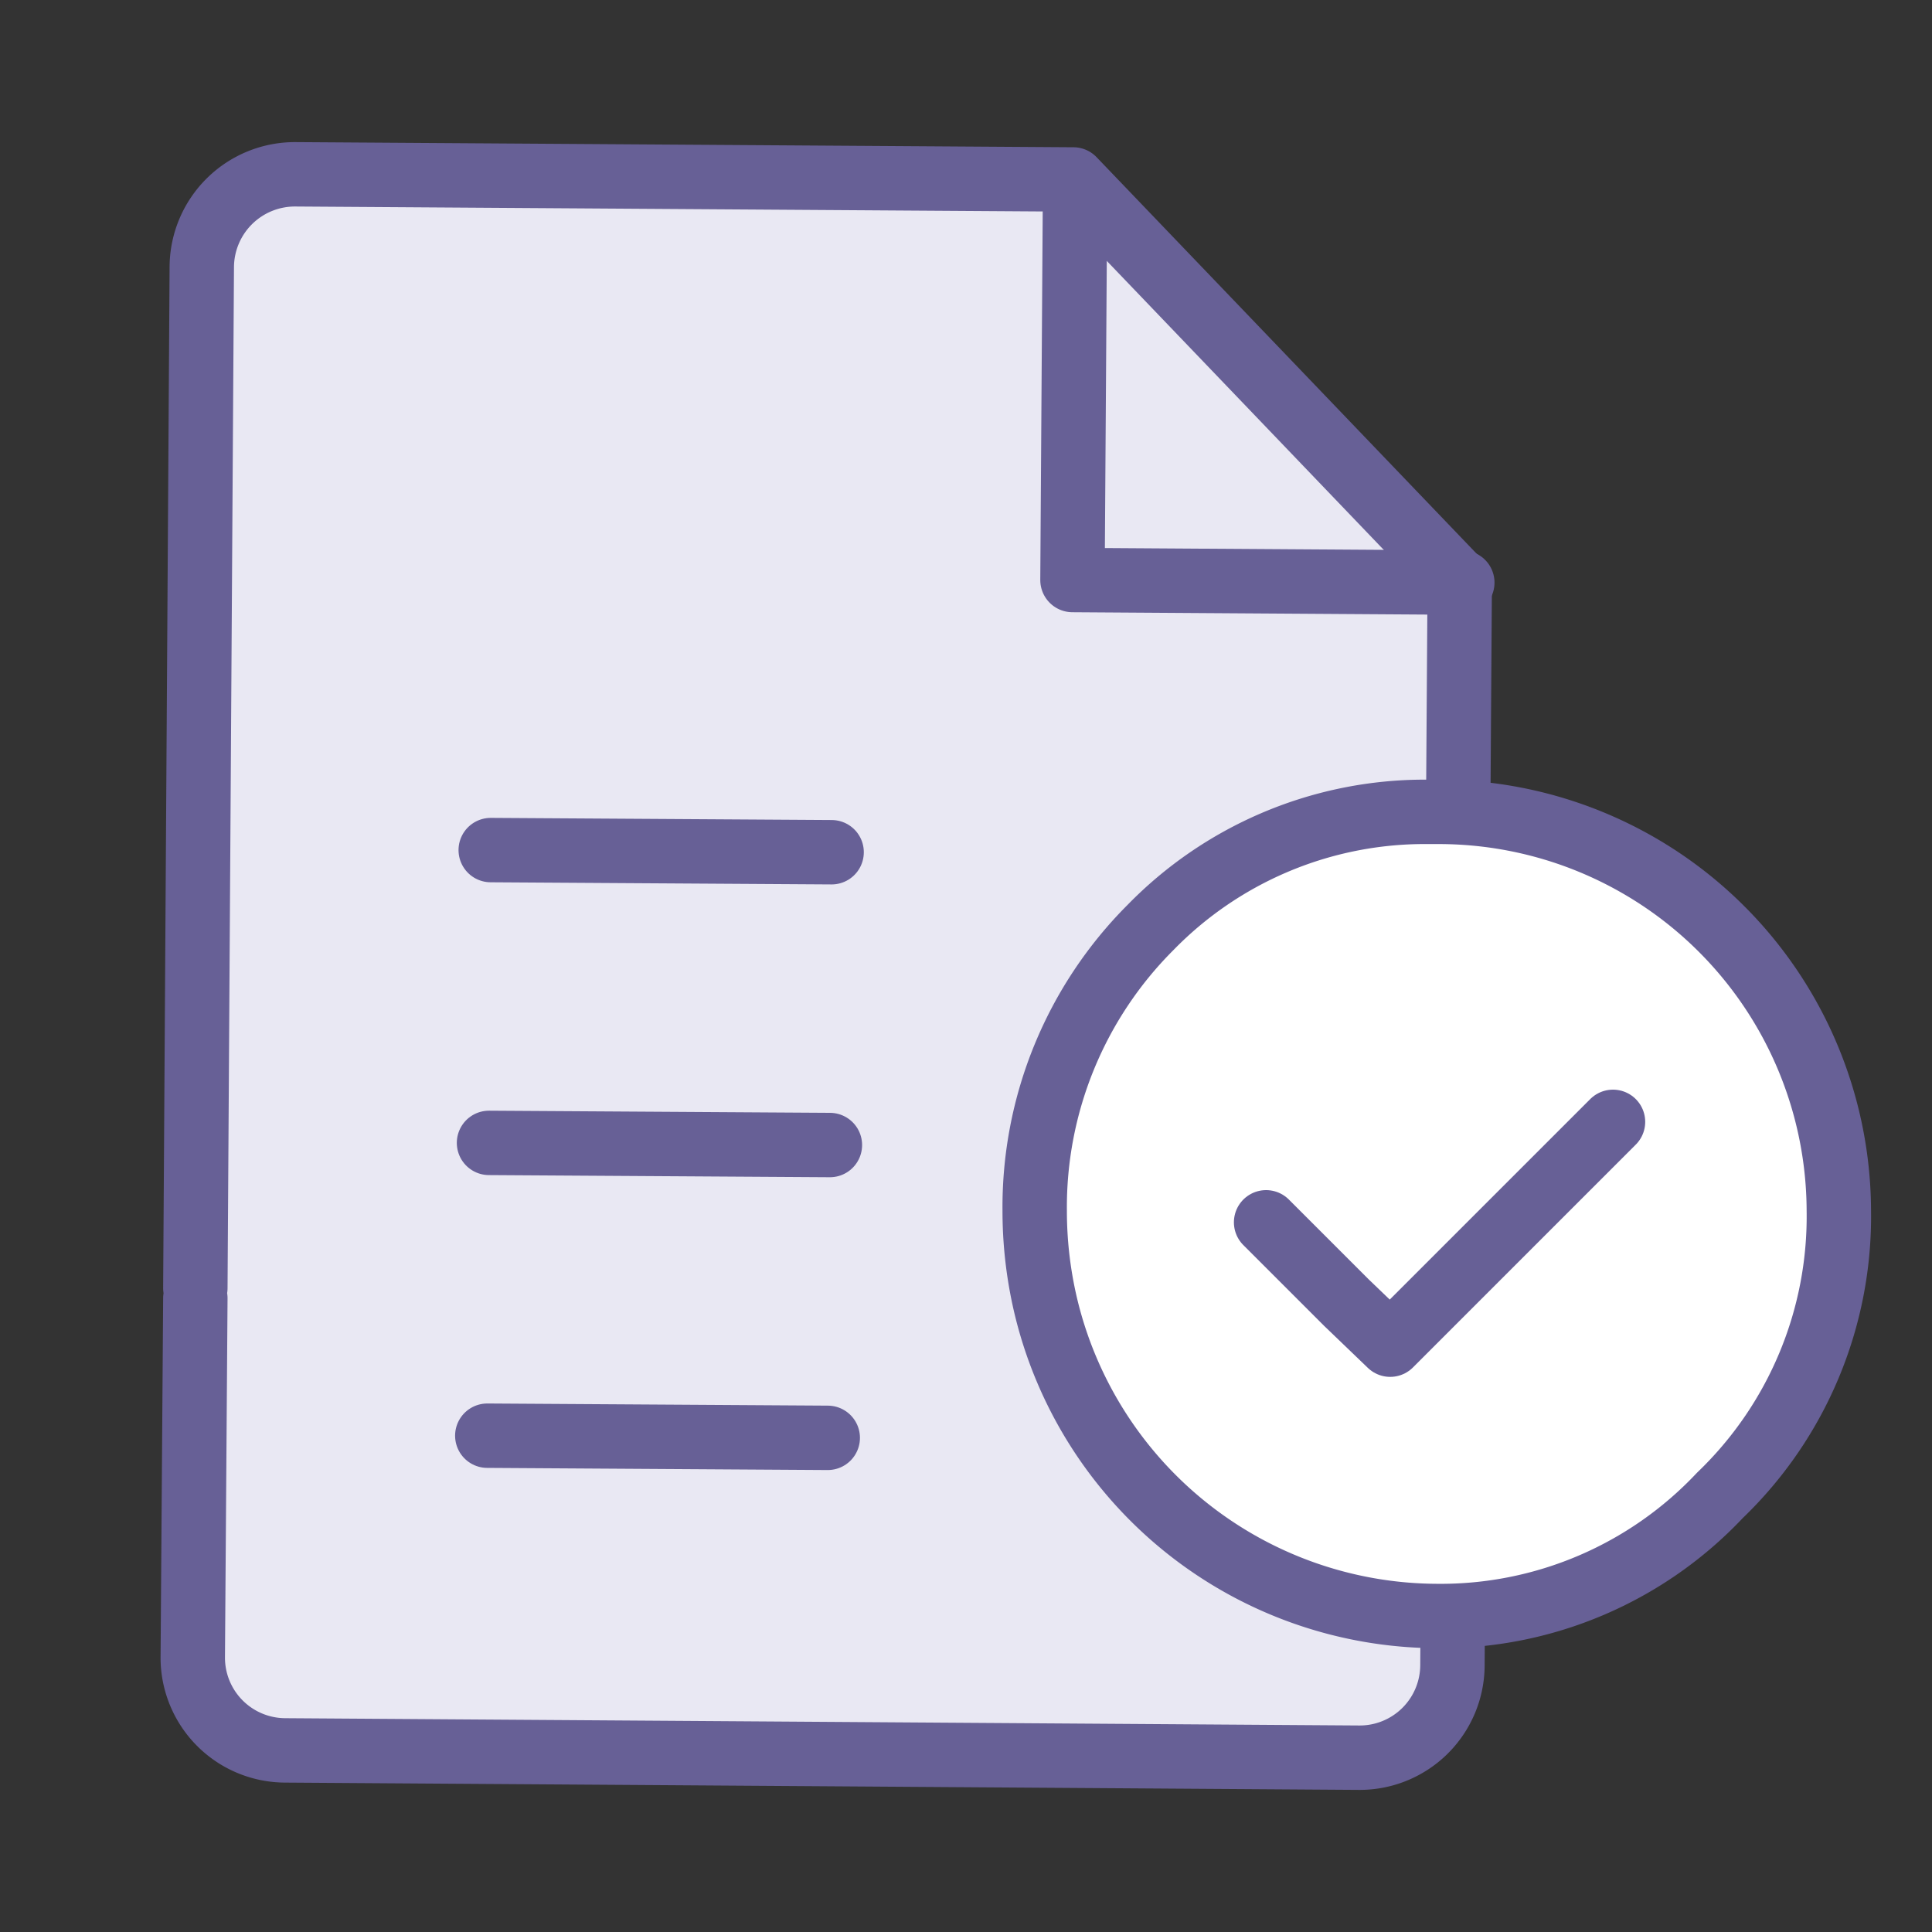 <svg xmlns="http://www.w3.org/2000/svg" width="45" height="45" viewBox="0 0 45 45"><rect x="0" y="0" width="45" height="45" fill="#333333" stroke="none"/><defs><style>.a{fill:#e9e8f3;}.a,.b,.c{stroke:#676096;stroke-linecap:round;stroke-linejoin:round;stroke-width:1.5px;}.b{fill:none;}.c{fill:#fff;fill-rule:evenodd;}</style></defs><path class="a" d="M4.55,30,4.7,6.21A2.17,2.17,0,0,1,6.88,4.06L25,4.18l9,9.39-.17,25.22a2.16,2.16,0,0,1-2.17,2.15L6.64,40.77A2.16,2.16,0,0,1,4.49,38.6l.06-8.36"/><polyline class="b" points="34.06 13.57 24.98 13.51 25.04 4.43"/><line class="a" x1="11.43" y1="19.8" x2="19.37" y2="19.85"/><line class="a" x1="11.39" y1="26.62" x2="19.33" y2="26.67"/><line class="a" x1="11.35" y1="33.44" x2="19.28" y2="33.49"/><path class="c" d="M24.1,28.2a9.21,9.21,0,0,1,2.7-6.6,8.92,8.92,0,0,1,6.28-2.69h.39a9.32,9.32,0,0,1,9.36,9.29,9,9,0,0,1-2.77,6.63,8.93,8.93,0,0,1-6.59,2.81,9.4,9.4,0,0,1-9.13-7.3A9.62,9.62,0,0,1,24.1,28.2Z"/><polyline class="c" points="29.49 28.47 31.36 30.34 32.38 31.32 37.57 26.13"/></svg>